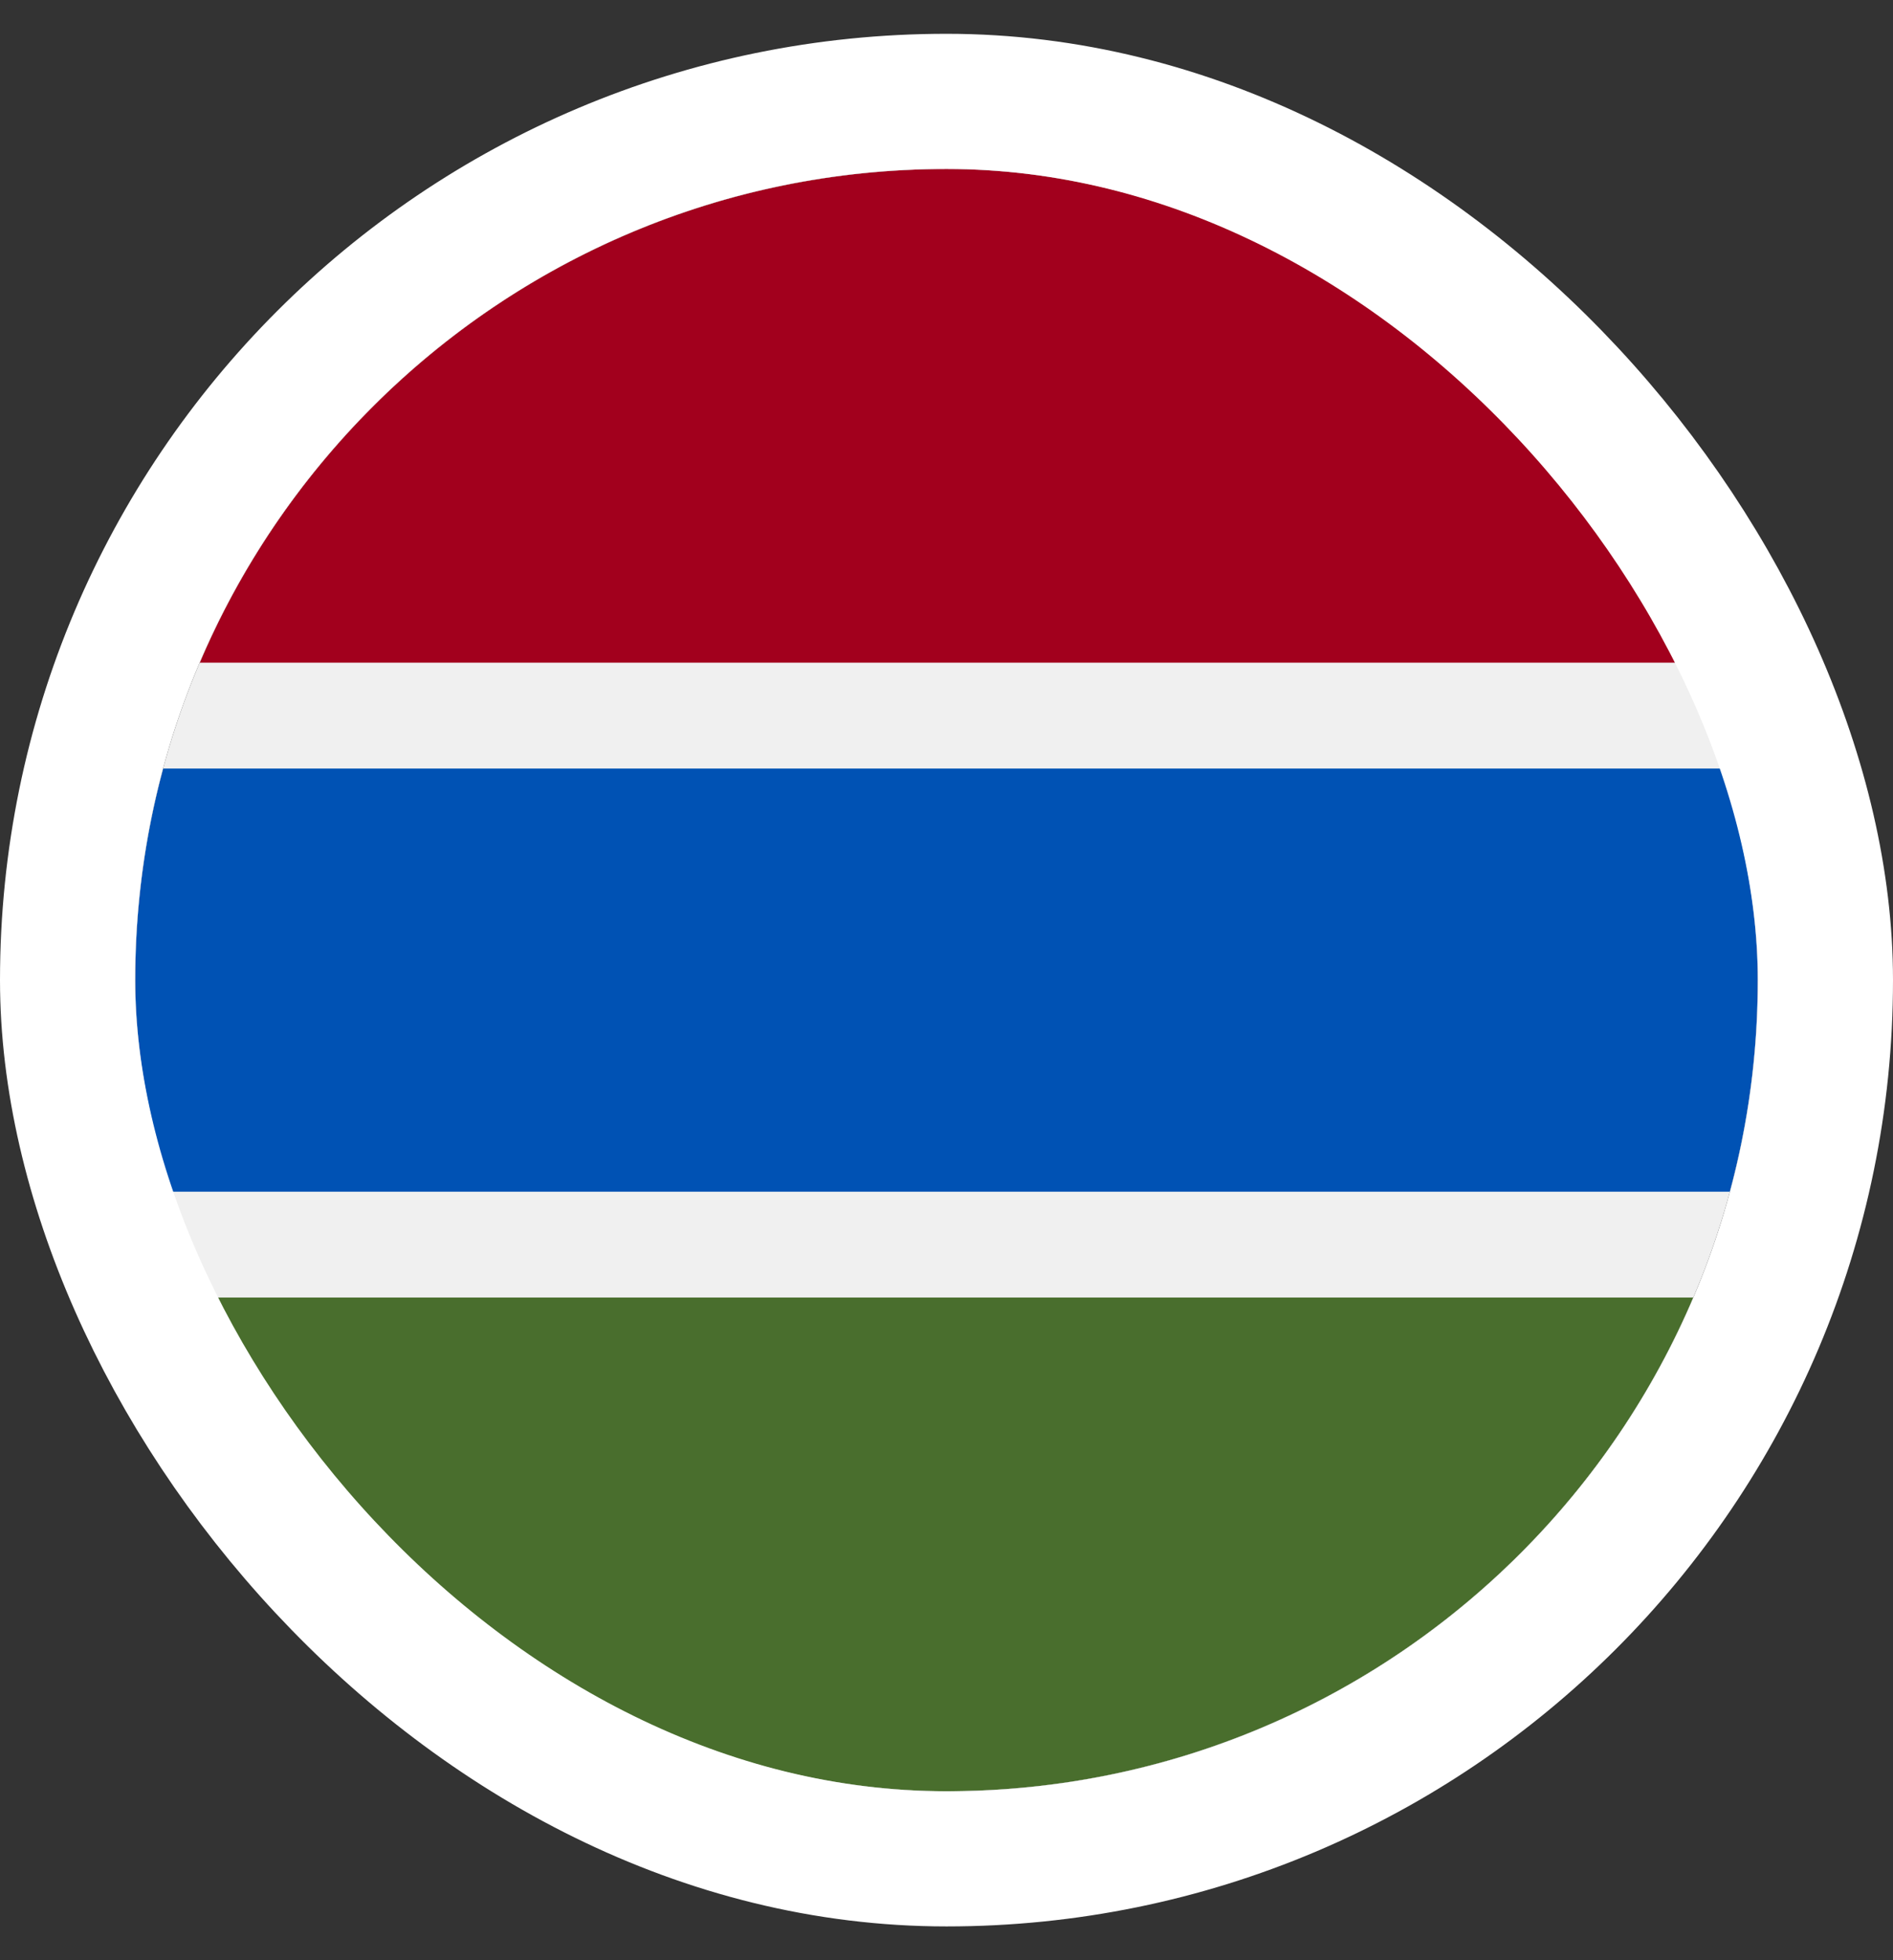 <svg width="28" height="29" viewBox="0 0 28 29" fill="none" xmlns="http://www.w3.org/2000/svg">
<rect x="0" y="0" width="28" height="29" fill="#333333" stroke="none"/>
<g clip-path="url(#clip0_1615_5580)">
<path d="M14 26.5C20.627 26.5 26 21.127 26 14.5C26 7.873 20.627 2.5 14 2.5C7.373 2.5 2 7.873 2 14.5C2 21.127 7.373 26.5 14 26.5Z" fill="#F0F0F0"/>
<path d="M14 2.5C9.039 2.5 4.782 5.511 2.954 9.804H25.047C23.219 5.511 18.961 2.5 14 2.5Z" fill="#A2001D"/>
<path d="M14 26.5C18.961 26.5 23.219 23.489 25.047 19.196H2.954C4.782 23.489 9.039 26.5 14 26.5Z" fill="#496E2D"/>
<path d="M25.587 11.37H2.413C2.144 12.368 2 13.417 2 14.5C2 15.583 2.144 16.632 2.413 17.63H25.587C25.856 16.632 26 15.583 26 14.5C26 13.417 25.856 12.368 25.587 11.37Z" fill="#0052B4"/>
</g>
<rect x="1" y="1.5" width="26" height="26" rx="13" stroke="white" stroke-width="2"/>
<defs>
<clipPath id="clip0_1615_5580">
<rect x="2" y="2.5" width="24" height="24" rx="12" fill="white"/>
</clipPath>
</defs>
</svg>
